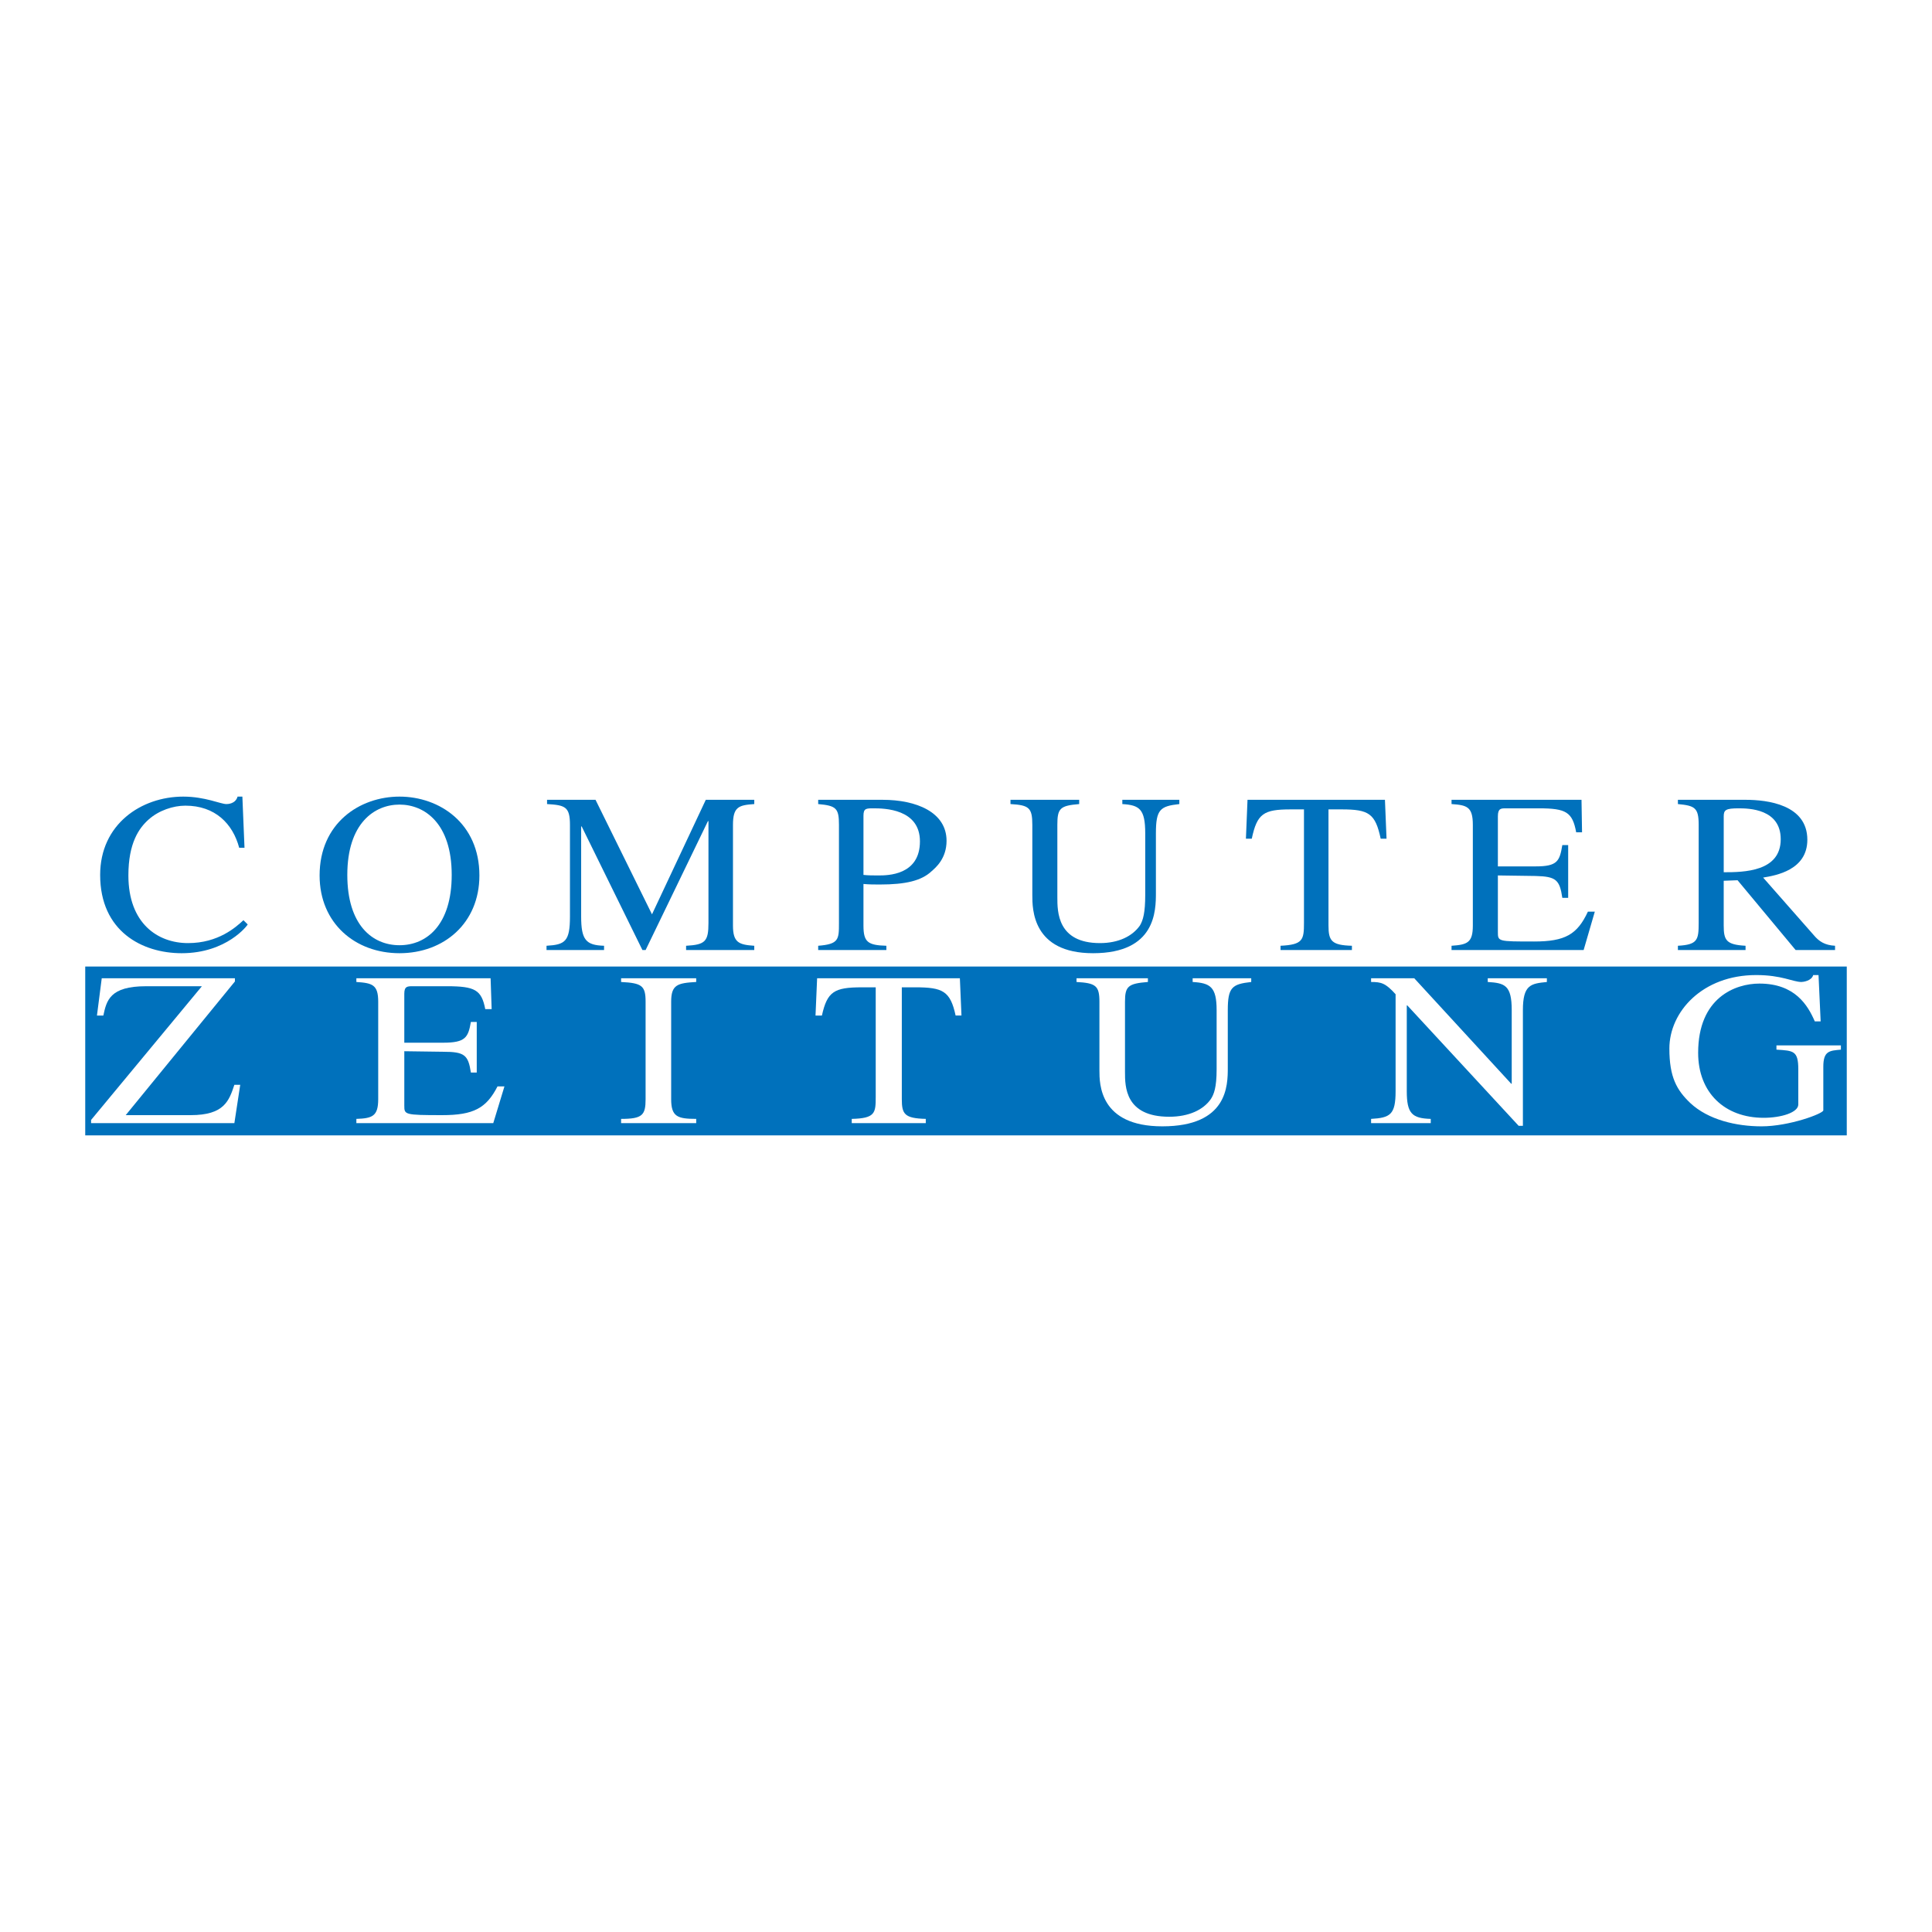 <?xml version="1.0" encoding="utf-8"?>
<!-- Generator: Adobe Illustrator 13.0.0, SVG Export Plug-In . SVG Version: 6.00 Build 14948)  -->
<!DOCTYPE svg PUBLIC "-//W3C//DTD SVG 1.0//EN" "http://www.w3.org/TR/2001/REC-SVG-20010904/DTD/svg10.dtd">
<svg version="1.0" id="Layer_1" xmlns="http://www.w3.org/2000/svg" xmlns:xlink="http://www.w3.org/1999/xlink" x="0px" y="0px"
	 width="192.756px" height="192.756px" viewBox="0 0 192.756 192.756" enable-background="new 0 0 192.756 192.756"
	 xml:space="preserve">
<g>
	<polygon fill-rule="evenodd" clip-rule="evenodd" fill="#FFFFFF" points="0,0 192.756,0 192.756,192.756 0,192.756 0,0 	"/>
	<polygon fill-rule="evenodd" clip-rule="evenodd" fill="#0071BC" points="8.504,96.431 184.252,96.431 184.252,113.277 
		8.504,113.277 8.504,96.431 	"/>
	<path fill-rule="evenodd" clip-rule="evenodd" fill="#FFFFFF" d="M23.384,108.229c-0.532,1.596-1.009,3.029-4.358,3.029h-6.483
		L23.438,97.92V97.6H10.151l-0.478,3.721h0.638c0.319-1.488,0.638-2.924,4.251-2.924h5.58l-11.054,13.34v0.32h14.296l0.584-3.828
		H23.384L23.384,108.229z"/>
	<path fill-rule="evenodd" clip-rule="evenodd" fill="#FFFFFF" d="M50.329,108.389h-0.691c-1.116,2.178-2.392,2.869-5.527,2.869
		c-3.773,0-3.773-0.053-3.773-0.955v-5.422l3.879,0.053c2.126,0,2.498,0.318,2.764,2.074h0.584v-5.049H46.98
		c-0.266,1.539-0.531,2.072-2.764,2.072h-3.879v-4.889c0-0.746,0.319-0.746,0.85-0.746h3.401c2.817,0,3.455,0.373,3.826,2.285h0.638
		L48.947,97.6H35.555v0.373c1.594,0.105,2.179,0.266,2.179,1.967v9.725c0,1.701-0.585,1.914-2.179,1.967v0.426h13.658
		L50.329,108.389L50.329,108.389z"/>
	<path fill-rule="evenodd" clip-rule="evenodd" fill="#FFFFFF" d="M61.967,112.057h7.493v-0.426c-1.86,0-2.498-0.213-2.498-1.967
		v-9.725c0-1.701,0.638-1.861,2.498-1.967V97.6h-7.493v0.373c2.073,0.105,2.444,0.371,2.444,1.967v9.725
		c0,1.594-0.319,1.967-2.444,1.967V112.057L61.967,112.057z"/>
	<path fill-rule="evenodd" clip-rule="evenodd" fill="#FFFFFF" d="M92.366,111.631c-2.126-0.053-2.392-0.479-2.392-1.967v-11.16
		h1.329c2.764,0,3.507,0.371,4.039,2.816h0.584L95.767,97.6H81.524l-0.16,3.721h0.638c0.531-2.391,1.222-2.816,3.986-2.816h1.382
		v10.947c0,1.594-0.053,2.127-2.392,2.18v0.426h7.387V111.631L92.366,111.631z"/>
	<path fill-rule="evenodd" clip-rule="evenodd" fill="#FFFFFF" d="M124.837,97.6h-5.846v0.373c1.754,0.105,2.392,0.479,2.392,2.816
		v5.898c0,1.807-0.266,2.498-0.585,2.977c-0.744,1.062-2.179,1.754-4.146,1.754c-4.411,0-4.411-3.029-4.411-4.465v-7.014
		c0-1.543,0.319-1.809,2.286-1.967V97.6h-7.122v0.373c1.913,0.105,2.285,0.371,2.285,1.967v6.855c0,1.328,0,5.58,6.271,5.58
		c6.536,0,6.536-4.092,6.536-5.846v-5.74c0-2.285,0.426-2.604,2.339-2.816V97.6L124.837,97.6z"/>
	<path fill-rule="evenodd" clip-rule="evenodd" fill="#FFFFFF" d="M154.332,97.6h-5.899v0.373c1.701,0.105,2.392,0.318,2.392,2.816
		v7.334h-0.053L141.099,97.6h-4.305v0.373c1.01,0,1.436,0.105,2.445,1.223v9.672c0,2.338-0.532,2.656-2.445,2.764v0.426h5.952
		v-0.426c-1.86-0.053-2.391-0.531-2.391-2.764v-8.557h0.053l11.107,12.01h0.425v-11.531c0-2.551,0.797-2.658,2.392-2.816V97.6
		L154.332,97.6z"/>
	<path fill-rule="evenodd" clip-rule="evenodd" fill="#FFFFFF" d="M183.668,104.297h-6.431v0.426c1.7,0.105,2.179,0.105,2.179,1.965
		v3.508c0,0.797-1.7,1.328-3.454,1.328c-3.88,0-6.537-2.496-6.537-6.482c0-5.527,3.72-6.91,6.111-6.91
		c3.561,0,4.837,2.18,5.527,3.773h0.584l-0.212-4.623h-0.531c-0.16,0.584-1.01,0.691-1.17,0.691c-0.85,0-1.966-0.691-4.517-0.691
		c-5.368,0-8.663,3.666-8.663,7.334c0,2.871,0.744,4.145,2.073,5.422c1.807,1.699,4.623,2.338,7.121,2.338
		c2.764,0,6.165-1.275,6.165-1.596v-4.357c0-1.594,0.638-1.594,1.754-1.699V104.297L183.668,104.297z"/>
	<path fill-rule="evenodd" clip-rule="evenodd" fill="#0071BC" d="M24.394,84.58l-0.212-5.102h-0.479
		c-0.212,0.744-1.01,0.744-1.116,0.744c-0.584,0-2.125-0.744-4.304-0.744c-4.198,0-8.291,2.764-8.291,7.812
		c0,5.633,4.199,7.812,8.131,7.812c4.518,0,6.59-2.816,6.59-2.87l-0.425-0.424c-0.745,0.69-2.498,2.285-5.527,2.285
		s-5.952-1.966-5.952-6.75c0-3.242,1.063-4.729,2.019-5.58c1.01-0.903,2.445-1.382,3.667-1.382c2.976,0,4.73,1.808,5.368,4.198
		H24.394L24.394,84.58z"/>
	<path fill-rule="evenodd" clip-rule="evenodd" fill="#0071BC" d="M39.859,94.305c2.71,0,5.208-2.019,5.208-7.015
		c0-5.155-2.711-7.016-5.208-7.016c-2.498,0-5.208,1.86-5.208,7.016C34.651,92.286,37.148,94.305,39.859,94.305L39.859,94.305z
		 M39.859,95.102c-4.411,0-7.972-2.976-7.972-7.759c0-5.208,3.986-7.865,7.972-7.865c3.985,0,7.971,2.657,7.971,7.865
		C47.831,92.126,44.27,95.102,39.859,95.102L39.859,95.102z"/>
	<path fill-rule="evenodd" clip-rule="evenodd" fill="#0071BC" d="M75.253,79.797h-4.836l-5.368,11.426l-5.633-11.426H54.58v0.425
		c1.807,0.106,2.285,0.266,2.285,2.073v9.141c0,2.498-0.479,2.817-2.338,2.923v0.425h5.74v-0.425
		c-1.807-0.054-2.285-0.585-2.285-2.923v-8.981h0.053l6.059,12.33h0.319l6.218-12.861h0.053v10.15c0,1.86-0.318,2.179-2.232,2.286
		v0.425h6.802v-0.425c-1.541-0.106-2.125-0.319-2.125-2.02V82.295c0-1.807,0.584-1.966,2.125-2.073V79.797L75.253,79.797z"/>
	<path fill-rule="evenodd" clip-rule="evenodd" fill="#0071BC" d="M86.148,81.391v5.899c0.478,0.053,0.957,0.053,1.488,0.053
		c0.904,0,4.146,0,4.146-3.401c0-3.242-3.561-3.295-4.624-3.295C86.414,80.647,86.148,80.647,86.148,81.391L86.148,81.391z
		 M81.631,80.222v-0.425h6.43c3.348,0,6.377,1.223,6.377,4.092c0,1.754-1.063,2.657-1.488,3.029
		c-1.01,0.957-2.604,1.329-5.155,1.329c-0.584,0-1.063,0-1.647-0.053v4.145c0,1.647,0.425,1.966,2.285,2.02v0.425h-6.802v-0.425
		c2.072-0.16,2.072-0.638,2.072-2.286v-9.778C83.703,80.647,83.438,80.381,81.631,80.222L81.631,80.222z"/>
	<path fill-rule="evenodd" clip-rule="evenodd" fill="#0071BC" d="M117.662,79.797h-5.687v0.425
		c1.701,0.106,2.285,0.479,2.285,2.923v6.112c0,1.807-0.212,2.551-0.531,3.082c-0.744,1.063-2.126,1.754-3.985,1.754
		c-4.252,0-4.252-3.136-4.252-4.57v-7.228c0-1.647,0.266-1.914,2.179-2.073v-0.425h-6.855v0.425c1.86,0.106,2.179,0.372,2.179,2.073
		v7.015c0,1.382,0,5.792,6.059,5.792c6.271,0,6.271-4.251,6.271-6.058v-5.899c0-2.392,0.425-2.71,2.338-2.923V79.797L117.662,79.797
		z"/>
	<path fill-rule="evenodd" clip-rule="evenodd" fill="#0071BC" d="M134.881,94.359c-2.02-0.054-2.338-0.479-2.338-2.02V80.753h1.328
		c2.71,0,3.349,0.425,3.88,2.923h0.584l-0.159-3.88h-13.711l-0.159,3.88h0.584c0.531-2.499,1.169-2.923,3.88-2.923h1.328v11.32
		c0,1.701-0.105,2.179-2.338,2.286v0.425h7.121V94.359L134.881,94.359z"/>
	<path fill-rule="evenodd" clip-rule="evenodd" fill="#0071BC" d="M159.114,90.957h-0.69c-1.062,2.286-2.285,2.977-5.367,2.977
		c-3.614,0-3.614,0-3.614-0.957v-5.634l3.773,0.054c2.02,0.053,2.392,0.372,2.657,2.178h0.584v-5.261h-0.584
		c-0.266,1.595-0.479,2.126-2.657,2.126h-3.773v-4.996c0-0.797,0.319-0.797,0.797-0.797h3.296c2.71,0,3.348,0.372,3.72,2.391h0.585
		l-0.054-3.242h-12.967v0.425c1.541,0.106,2.125,0.266,2.125,2.073v10.044c0,1.701-0.531,1.914-2.125,2.02v0.425h13.18
		L159.114,90.957L159.114,90.957z"/>
	<path fill-rule="evenodd" clip-rule="evenodd" fill="#0071BC" d="M171.976,81.444v5.58c2.02,0,5.687-0.053,5.687-3.295
		c0-3.029-3.188-3.082-4.198-3.082C172.188,80.647,171.976,80.807,171.976,81.444L171.976,81.444z M183.083,94.359v0.425h-3.933
		l-5.793-6.962l-1.382,0.053v4.464c0,1.488,0.266,1.914,2.179,2.02v0.425h-6.749v-0.425c1.966-0.106,2.072-0.585,2.072-2.286v-9.778
		c0-1.701-0.372-1.914-2.072-2.073v-0.425h6.749c2.179,0,6.165,0.478,6.165,3.986c0,3.029-3.136,3.561-4.411,3.773l5.049,5.74
		C181.488,93.934,182.073,94.305,183.083,94.359L183.083,94.359z"/>
</g>
</svg>
